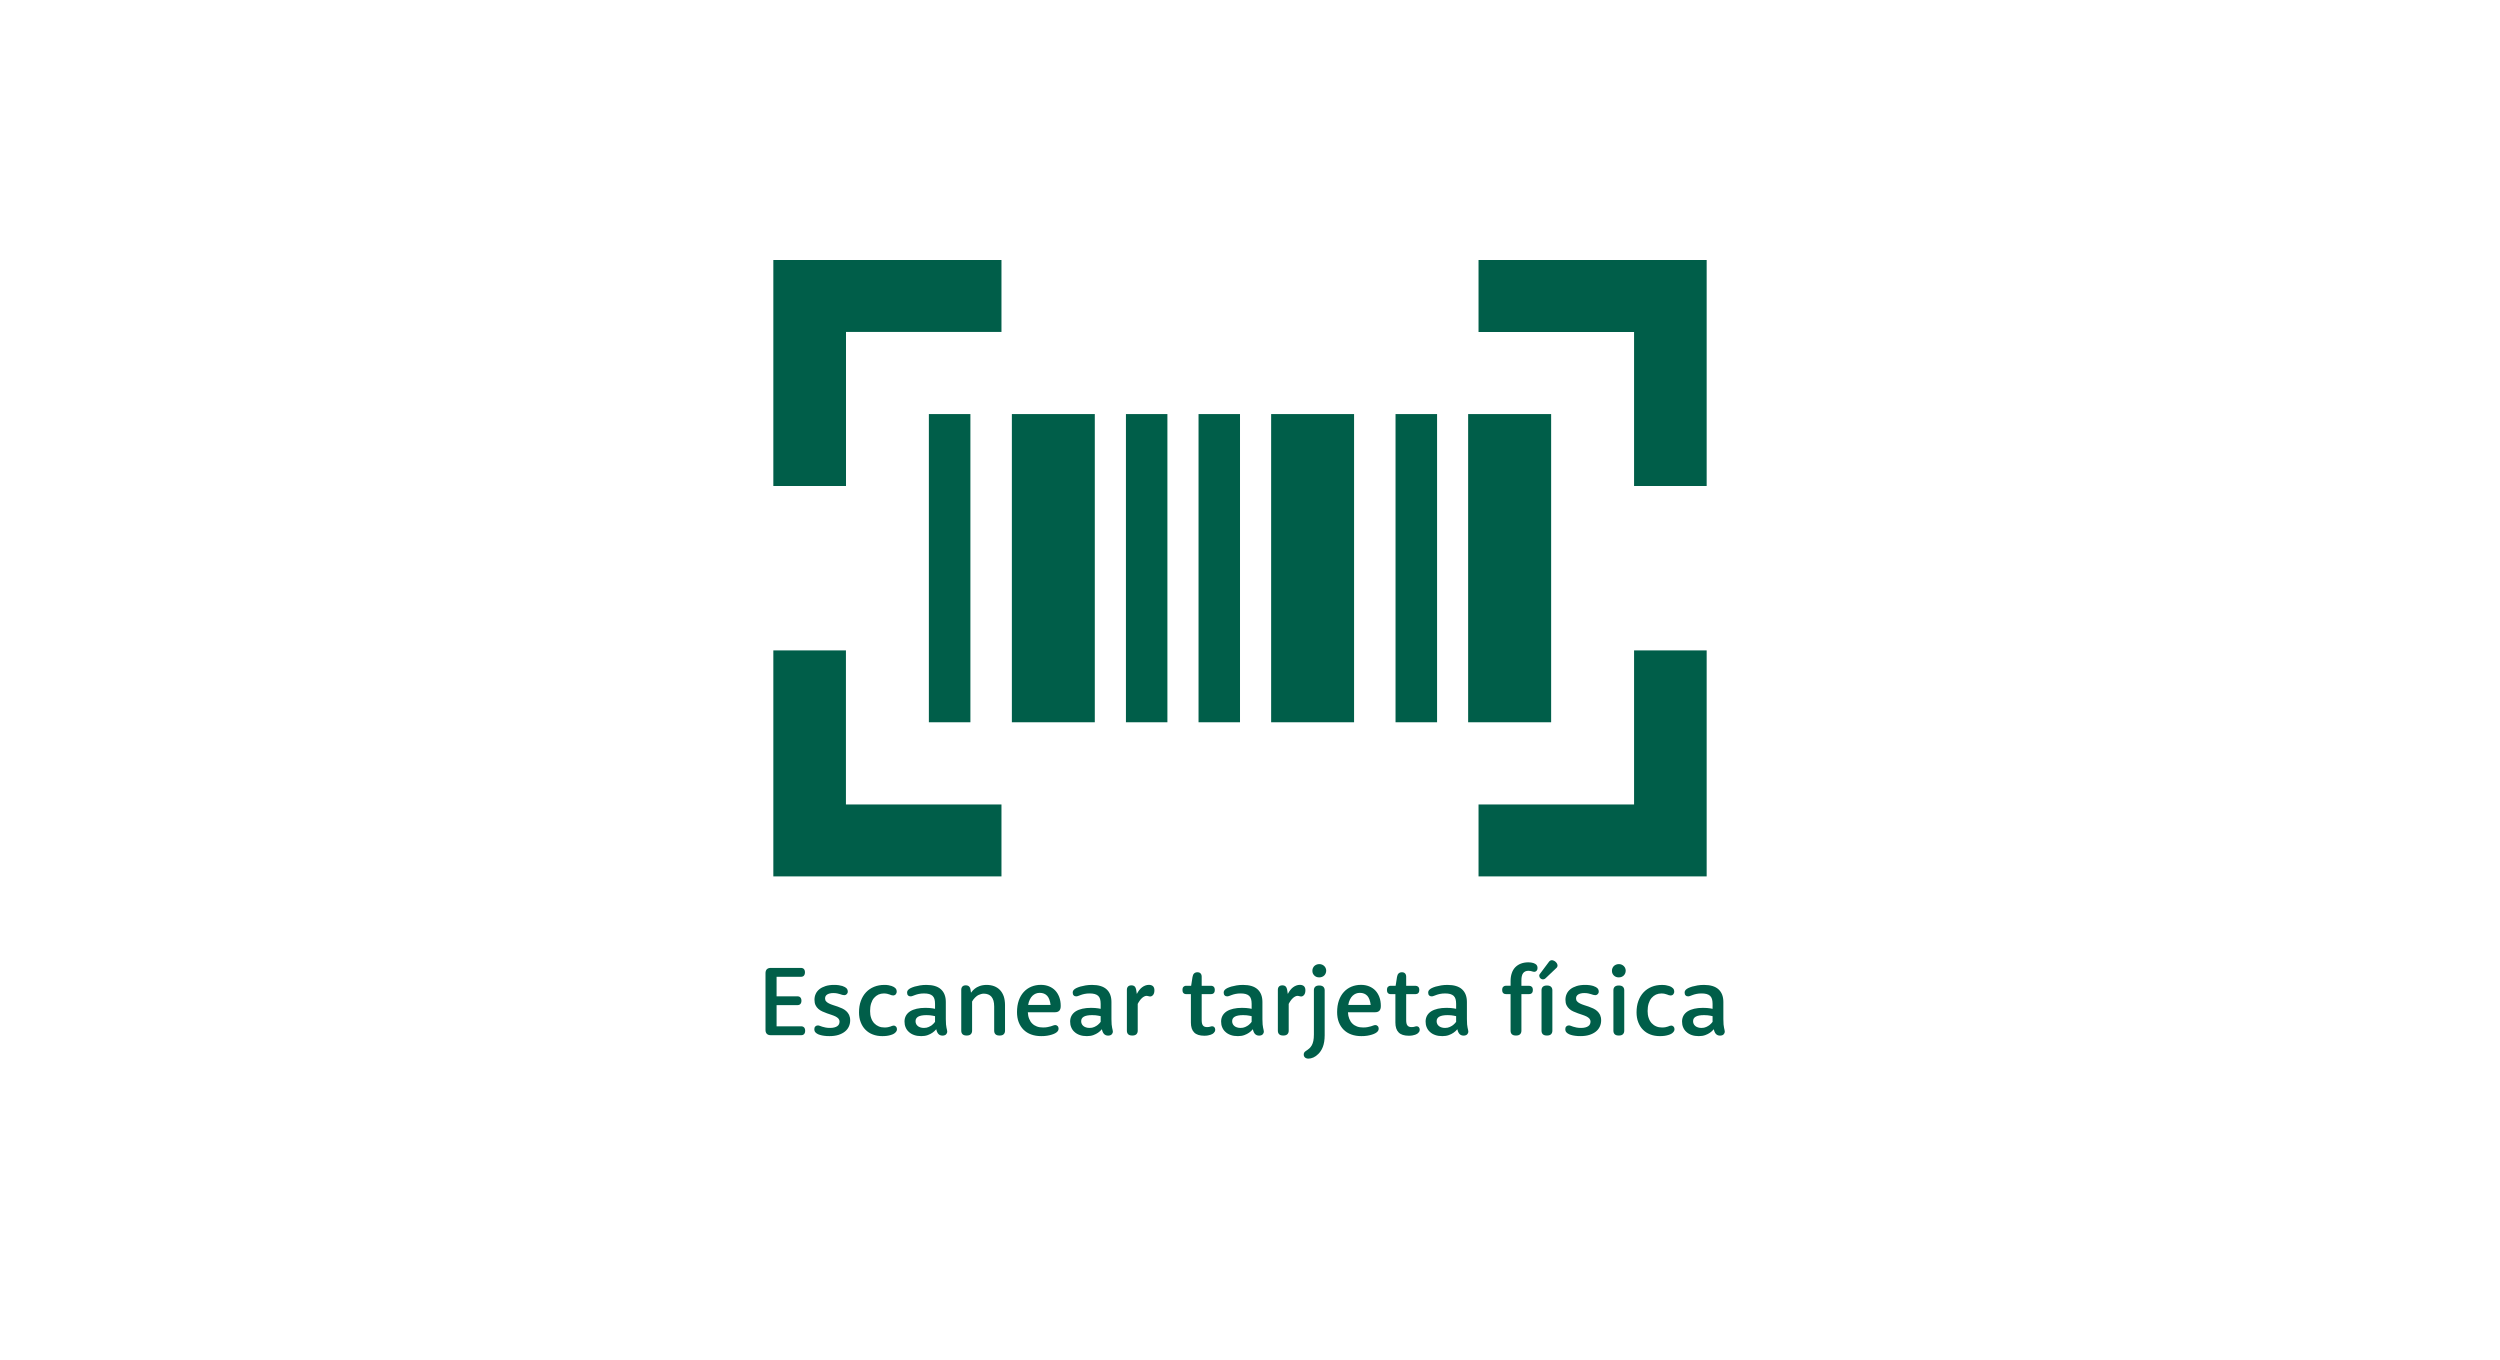 <?xml version="1.0" encoding="UTF-8" standalone="no"?>
<svg
   xmlns:dc="http://purl.org/dc/elements/1.1/"
   xmlns:cc="http://creativecommons.org/ns#"
   xmlns:rdf="http://www.w3.org/1999/02/22-rdf-syntax-ns#"
   xmlns:svg="http://www.w3.org/2000/svg"
   xmlns="http://www.w3.org/2000/svg"
   xmlns:xlink="http://www.w3.org/1999/xlink"
   id="svg962"
   version="1.1"
   viewBox="0 0 375 204"
   height="204"
   width="375">
  <defs
     id="defs942">
    <path
       d="M0 399V195h375v204z"
       id="8tera" />
    <path
       d="M256 234v33.9h-10.89V244.8h-23.33V234zm-105.78 0v10.79H126.9v23.11H116V234zm82.45 23.11v46.23h-12.45v-46.23zm-17.11 0v46.23h-6.23v-46.23zm-12.45 0v46.23h-12.44v-46.23zm-17.11 0v46.23h-6.22v-46.23zm-10.89 0v46.23h-6.22v-46.23zm-10.89 0v46.23h-12.44v-46.23zm-18.66 0v46.23h-6.23v-46.23zM256 292.56v33.9h-34.22v-10.79h23.33v-23.11zm-129.11 0v23.11h23.33v10.79H116v-33.9z"
       id="8terb" />
  </defs>
  <g
     id="g960">
    <g
       id="g946"
       transform="translate(0 -195)">
      <use
         id="use944"
         xlink:href="#8tera"
         fill="#eff5f4" fill-opacity="0"/>
    </g>
    <g
       id="g954"
       transform="translate(0 -195)">
      <g
         id="g952"
         style="font-kerning:normal"
         font-size="15"
         font-family="'Avenir','Avenir-Medium'"
         fill="#005e49">
        <g
           id="text950"
           style="font-style:normal;font-variant:normal;font-weight:normal;font-stretch:normal;font-family:RooneySans-Medium;-inkscape-font-specification:RooneySans-Medium;dominant-baseline:text-before-edge"
           transform="translate(113.5 339)"
           aria-label="Escanear tarjeta física">
          <path
             id="path968"
             style="font-style:normal;font-variant:normal;font-weight:normal;font-stretch:normal;font-family:RooneySans-Medium;-inkscape-font-specification:RooneySans-Medium"
             d="m 2.988,9.946 v -3.179 h 3.142 c 0.176,0 0.322,-0.051 0.425,-0.168 0.103,-0.11 0.161,-0.271 0.161,-0.491 0,-0.212 -0.059,-0.374 -0.161,-0.491 C 6.453,5.508 6.306,5.449 6.13,5.449 H 2.988 V 2.52 h 3.655 c 0.183,0 0.33,-0.051 0.439,-0.168 C 7.185,2.234 7.244,2.065 7.244,1.846 7.244,1.633 7.185,1.472 7.083,1.355 6.973,1.245 6.826,1.187 6.643,1.187 H 2.102 c -0.249,0 -0.447,0.073 -0.579,0.205 C 1.392,1.531 1.326,1.721 1.326,1.963 V 10.503 c 0,0.249 0.066,0.439 0.198,0.571 0.132,0.139 0.33,0.205 0.579,0.205 h 4.578 c 0.176,0 0.322,-0.051 0.432,-0.168 0.103,-0.11 0.161,-0.278 0.161,-0.498 0,-0.22 -0.059,-0.381 -0.161,-0.498 C 7.002,10.005 6.855,9.946 6.68,9.946 Z" />
          <path
             id="path970"
             style="font-style:normal;font-variant:normal;font-weight:normal;font-stretch:normal;font-family:RooneySans-Medium;-inkscape-font-specification:RooneySans-Medium"
             d="m 8.672,5.962 c 0,0.315 0.051,0.586 0.154,0.806 0.103,0.22 0.249,0.41 0.425,0.564 0.176,0.161 0.381,0.286 0.608,0.388 0.22,0.103 0.454,0.198 0.688,0.278 0.234,0.088 0.461,0.161 0.688,0.234 0.22,0.073 0.425,0.154 0.601,0.242 0.176,0.088 0.322,0.198 0.432,0.322 0.103,0.125 0.161,0.278 0.161,0.461 0,0.132 -0.029,0.256 -0.081,0.374 -0.059,0.117 -0.139,0.212 -0.256,0.293 -0.117,0.081 -0.264,0.146 -0.439,0.19 -0.176,0.051 -0.388,0.073 -0.63,0.073 -0.278,0 -0.505,-0.015 -0.696,-0.059 C 10.137,10.093 9.968,10.049 9.829,10.005 9.683,9.961 9.565,9.917 9.463,9.873 9.36,9.836 9.272,9.814 9.192,9.814 c -0.161,0 -0.293,0.051 -0.396,0.154 -0.103,0.103 -0.146,0.242 -0.146,0.403 0,0.117 0.015,0.22 0.051,0.3 0.029,0.081 0.081,0.154 0.154,0.22 0.059,0.059 0.139,0.125 0.249,0.183 0.103,0.066 0.242,0.125 0.41,0.168 0.161,0.051 0.359,0.095 0.593,0.125 0.234,0.037 0.505,0.051 0.813,0.051 0.513,0 0.959,-0.059 1.348,-0.183 0.388,-0.125 0.71,-0.293 0.974,-0.505 0.264,-0.212 0.454,-0.461 0.586,-0.747 0.132,-0.286 0.198,-0.593 0.198,-0.923 0,-0.322 -0.059,-0.593 -0.161,-0.82 C 13.755,8.013 13.608,7.822 13.433,7.661 13.257,7.5 13.052,7.368 12.832,7.266 12.605,7.163 12.378,7.068 12.144,6.987 L 11.448,6.76 C 11.221,6.687 11.023,6.606 10.847,6.519 10.671,6.431 10.525,6.328 10.422,6.211 10.312,6.094 10.261,5.947 10.261,5.771 c 0,-0.117 0.022,-0.22 0.066,-0.322 0.044,-0.095 0.125,-0.183 0.227,-0.256 0.103,-0.073 0.227,-0.125 0.388,-0.168 0.154,-0.044 0.344,-0.066 0.564,-0.066 0.212,0 0.403,0.022 0.564,0.051 0.161,0.029 0.308,0.066 0.432,0.11 l 0.337,0.11 c 0.103,0.029 0.198,0.044 0.286,0.044 0.073,0 0.146,-0.007 0.212,-0.037 0.066,-0.029 0.125,-0.066 0.168,-0.11 0.044,-0.044 0.088,-0.103 0.117,-0.168 0.029,-0.066 0.044,-0.139 0.044,-0.22 0,-0.103 -0.022,-0.198 -0.051,-0.278 C 13.586,4.38 13.528,4.299 13.455,4.219 13.403,4.167 13.33,4.116 13.228,4.058 13.125,3.999 12.993,3.948 12.847,3.896 12.693,3.853 12.517,3.809 12.312,3.779 12.107,3.75 11.873,3.735 11.609,3.735 c -0.483,0 -0.908,0.059 -1.274,0.176 C 9.968,4.028 9.661,4.182 9.412,4.38 9.163,4.585 8.972,4.819 8.855,5.09 8.73,5.361 8.672,5.654 8.672,5.962 Z" />
          <path
             id="path972"
             style="font-style:normal;font-variant:normal;font-weight:normal;font-stretch:normal;font-family:RooneySans-Medium;-inkscape-font-specification:RooneySans-Medium"
             d="m 15.352,7.852 c 0,0.542 0.081,1.033 0.249,1.472 0.168,0.439 0.403,0.82 0.71,1.128 0.308,0.315 0.674,0.557 1.106,0.718 0.425,0.168 0.908,0.249 1.436,0.249 0.249,0 0.483,-0.015 0.696,-0.044 0.212,-0.029 0.403,-0.073 0.564,-0.125 0.161,-0.044 0.308,-0.103 0.425,-0.168 0.117,-0.066 0.205,-0.139 0.278,-0.212 0.073,-0.073 0.125,-0.146 0.168,-0.227 0.037,-0.081 0.059,-0.176 0.059,-0.278 0,-0.073 -0.015,-0.139 -0.037,-0.205 -0.029,-0.059 -0.059,-0.117 -0.103,-0.168 -0.044,-0.044 -0.095,-0.081 -0.154,-0.11 -0.059,-0.029 -0.132,-0.044 -0.205,-0.044 -0.073,0 -0.154,0.015 -0.227,0.044 l -0.264,0.103 c -0.103,0.037 -0.22,0.066 -0.359,0.095 -0.139,0.029 -0.308,0.044 -0.513,0.044 -0.322,0 -0.615,-0.051 -0.879,-0.168 C 18.04,9.844 17.812,9.683 17.622,9.478 17.432,9.272 17.278,9.016 17.175,8.708 17.065,8.401 17.014,8.057 17.014,7.661 c 0,-0.432 0.051,-0.813 0.154,-1.143 0.103,-0.33 0.249,-0.608 0.439,-0.828 0.19,-0.22 0.41,-0.388 0.659,-0.505 0.249,-0.11 0.52,-0.168 0.813,-0.168 0.19,0 0.359,0.022 0.498,0.051 0.132,0.029 0.249,0.066 0.352,0.103 l 0.271,0.103 c 0.081,0.029 0.168,0.044 0.256,0.044 0.081,0 0.154,-0.015 0.227,-0.044 0.066,-0.029 0.125,-0.066 0.168,-0.117 0.044,-0.051 0.081,-0.11 0.11,-0.183 0.029,-0.066 0.044,-0.139 0.044,-0.227 0,-0.117 -0.022,-0.212 -0.051,-0.3 C 20.918,4.358 20.867,4.285 20.793,4.211 20.742,4.16 20.669,4.109 20.581,4.05 20.486,3.992 20.369,3.94 20.237,3.896 20.098,3.853 19.937,3.809 19.761,3.779 19.585,3.75 19.387,3.735 19.167,3.735 c -0.571,0 -1.084,0.095 -1.553,0.286 -0.469,0.19 -0.864,0.461 -1.201,0.813 C 16.077,5.193 15.813,5.625 15.63,6.13 c -0.19,0.513 -0.278,1.084 -0.278,1.721 z" />
          <path
             id="path974"
             style="font-style:normal;font-variant:normal;font-weight:normal;font-stretch:normal;font-family:RooneySans-Medium;-inkscape-font-specification:RooneySans-Medium"
             d="m 26.755,8.423 v 0.857 c -0.125,0.168 -0.271,0.322 -0.432,0.454 -0.146,0.117 -0.322,0.22 -0.527,0.315 -0.205,0.095 -0.439,0.139 -0.703,0.139 -0.205,0 -0.388,-0.022 -0.542,-0.081 -0.161,-0.051 -0.293,-0.125 -0.396,-0.212 -0.11,-0.088 -0.19,-0.198 -0.242,-0.322 -0.059,-0.117 -0.081,-0.256 -0.081,-0.403 0,-0.293 0.132,-0.52 0.403,-0.674 0.264,-0.146 0.681,-0.227 1.245,-0.227 0.19,0 0.359,0.007 0.513,0.022 0.154,0.015 0.286,0.037 0.403,0.059 0.132,0.022 0.249,0.044 0.359,0.073 z m 0,-1.868 v 0.769 c -0.11,-0.029 -0.234,-0.051 -0.381,-0.073 -0.132,-0.015 -0.286,-0.037 -0.461,-0.051 -0.176,-0.015 -0.381,-0.022 -0.601,-0.022 -0.483,0 -0.923,0.044 -1.304,0.132 -0.388,0.088 -0.718,0.22 -0.989,0.388 -0.271,0.176 -0.476,0.388 -0.623,0.645 -0.146,0.264 -0.22,0.557 -0.22,0.894 0,0.315 0.051,0.608 0.168,0.872 0.11,0.264 0.271,0.498 0.491,0.688 0.212,0.198 0.476,0.352 0.791,0.461 0.308,0.11 0.667,0.161 1.062,0.161 0.366,0 0.696,-0.051 0.974,-0.154 0.278,-0.103 0.505,-0.22 0.696,-0.352 0.22,-0.146 0.403,-0.322 0.564,-0.513 h 0.022 c 0.029,0.146 0.066,0.271 0.117,0.388 0.051,0.117 0.117,0.22 0.19,0.3 0.073,0.088 0.168,0.146 0.271,0.19 0.103,0.044 0.22,0.066 0.352,0.066 0.103,0 0.205,-0.015 0.293,-0.044 0.088,-0.029 0.168,-0.066 0.227,-0.125 0.059,-0.059 0.103,-0.125 0.139,-0.198 0.029,-0.073 0.051,-0.154 0.051,-0.242 0,-0.081 -0.015,-0.161 -0.037,-0.249 -0.022,-0.081 -0.044,-0.19 -0.073,-0.322 -0.029,-0.132 -0.051,-0.293 -0.073,-0.498 -0.022,-0.205 -0.029,-0.469 -0.029,-0.798 V 6.299 c 0,-0.835 -0.249,-1.465 -0.732,-1.904 -0.483,-0.439 -1.216,-0.659 -2.183,-0.659 -0.337,0 -0.659,0.029 -0.952,0.073 -0.3,0.051 -0.564,0.11 -0.798,0.176 -0.234,0.073 -0.439,0.146 -0.601,0.227 -0.161,0.088 -0.278,0.161 -0.344,0.234 -0.073,0.073 -0.125,0.139 -0.154,0.212 -0.029,0.073 -0.044,0.154 -0.044,0.242 0,0.176 0.044,0.315 0.146,0.41 0.095,0.103 0.22,0.146 0.381,0.146 0.088,0 0.19,-0.022 0.3,-0.066 0.11,-0.044 0.242,-0.088 0.396,-0.146 0.154,-0.059 0.337,-0.11 0.549,-0.154 0.212,-0.044 0.469,-0.073 0.762,-0.073 0.3,0 0.557,0.029 0.769,0.088 0.212,0.059 0.381,0.154 0.513,0.271 0.132,0.125 0.227,0.286 0.286,0.476 0.059,0.198 0.088,0.432 0.088,0.703 z" />
          <path
             id="path976"
             style="font-style:normal;font-variant:normal;font-weight:normal;font-stretch:normal;font-family:RooneySans-Medium;-inkscape-font-specification:RooneySans-Medium"
             d="m 30.688,4.475 v 6.13 c 0,0.234 0.066,0.41 0.198,0.535 0.132,0.132 0.337,0.19 0.615,0.19 0.271,0 0.476,-0.059 0.608,-0.19 0.132,-0.125 0.205,-0.3 0.205,-0.535 V 6.226 c 0.117,-0.212 0.264,-0.41 0.439,-0.586 0.073,-0.073 0.154,-0.139 0.242,-0.212 0.088,-0.073 0.19,-0.132 0.308,-0.19 0.11,-0.051 0.227,-0.095 0.359,-0.132 0.125,-0.037 0.264,-0.059 0.41,-0.059 0.242,0 0.461,0.044 0.652,0.117 0.19,0.073 0.359,0.19 0.491,0.344 0.132,0.161 0.234,0.359 0.308,0.601 0.066,0.242 0.103,0.527 0.103,0.864 v 3.633 c 0,0.234 0.066,0.41 0.198,0.535 0.132,0.132 0.337,0.19 0.615,0.19 0.271,0 0.476,-0.059 0.608,-0.19 0.132,-0.125 0.205,-0.3 0.205,-0.535 V 6.76 c 0,-0.491 -0.066,-0.923 -0.19,-1.304 C 36.929,5.083 36.746,4.768 36.504,4.512 36.262,4.255 35.969,4.065 35.632,3.933 35.288,3.801 34.9,3.735 34.475,3.735 c -0.205,0 -0.388,0.022 -0.564,0.051 -0.176,0.029 -0.33,0.073 -0.476,0.125 -0.146,0.059 -0.286,0.117 -0.403,0.183 -0.117,0.073 -0.227,0.139 -0.315,0.212 -0.22,0.176 -0.403,0.366 -0.542,0.579 h -0.029 l -0.066,-0.447 c -0.015,-0.103 -0.044,-0.19 -0.073,-0.271 -0.037,-0.073 -0.088,-0.139 -0.146,-0.198 -0.059,-0.059 -0.132,-0.095 -0.212,-0.125 -0.088,-0.029 -0.183,-0.044 -0.286,-0.044 -0.22,0 -0.381,0.059 -0.498,0.176 -0.117,0.117 -0.176,0.286 -0.176,0.498 z" />
          <path
             id="path978"
             style="font-style:normal;font-variant:normal;font-weight:normal;font-stretch:normal;font-family:RooneySans-Medium;-inkscape-font-specification:RooneySans-Medium"
             d="m 40.679,7.837 h 4.065 c 0.278,0 0.498,-0.073 0.645,-0.227 0.146,-0.154 0.22,-0.388 0.22,-0.71 0,-0.498 -0.073,-0.938 -0.22,-1.333 C 45.242,5.178 45.044,4.849 44.78,4.57 44.517,4.299 44.209,4.094 43.843,3.948 43.477,3.801 43.066,3.728 42.627,3.728 c -0.52,0 -0.996,0.095 -1.436,0.278 -0.439,0.183 -0.813,0.447 -1.128,0.791 -0.322,0.352 -0.571,0.776 -0.747,1.282 -0.176,0.513 -0.264,1.091 -0.264,1.736 0,0.557 0.081,1.062 0.249,1.501 0.168,0.439 0.41,0.82 0.725,1.135 0.315,0.315 0.696,0.557 1.143,0.718 0.447,0.168 0.952,0.249 1.509,0.249 0.322,0 0.615,-0.015 0.879,-0.059 0.264,-0.044 0.498,-0.095 0.703,-0.161 0.198,-0.059 0.366,-0.132 0.505,-0.205 0.132,-0.073 0.234,-0.146 0.308,-0.22 0.073,-0.073 0.125,-0.154 0.161,-0.227 0.029,-0.073 0.051,-0.161 0.051,-0.264 0,-0.073 -0.015,-0.139 -0.037,-0.198 -0.022,-0.059 -0.051,-0.117 -0.095,-0.161 -0.044,-0.044 -0.103,-0.088 -0.161,-0.117 -0.059,-0.029 -0.132,-0.044 -0.205,-0.044 -0.095,0 -0.19,0.022 -0.293,0.059 -0.103,0.044 -0.22,0.081 -0.359,0.125 -0.139,0.044 -0.3,0.081 -0.491,0.117 -0.19,0.044 -0.425,0.059 -0.688,0.059 -0.337,0 -0.637,-0.044 -0.916,-0.146 C 41.763,9.873 41.528,9.727 41.338,9.536 41.14,9.346 40.986,9.104 40.876,8.826 40.759,8.547 40.693,8.232 40.679,7.874 Z m 3.406,-1.099 h -3.362 c 0.051,-0.308 0.132,-0.579 0.249,-0.806 0.11,-0.227 0.242,-0.417 0.396,-0.564 0.154,-0.146 0.322,-0.256 0.505,-0.33 0.183,-0.073 0.381,-0.11 0.586,-0.11 0.476,0 0.85,0.154 1.121,0.447 0.264,0.293 0.432,0.747 0.505,1.362 z" />
          <path
             id="path980"
             style="font-style:normal;font-variant:normal;font-weight:normal;font-stretch:normal;font-family:RooneySans-Medium;-inkscape-font-specification:RooneySans-Medium"
             d="m 51.599,8.423 v 0.857 c -0.125,0.168 -0.271,0.322 -0.432,0.454 -0.146,0.117 -0.322,0.22 -0.527,0.315 -0.205,0.095 -0.439,0.139 -0.703,0.139 -0.205,0 -0.388,-0.022 -0.542,-0.081 -0.161,-0.051 -0.293,-0.125 -0.396,-0.212 -0.11,-0.088 -0.19,-0.198 -0.242,-0.322 -0.059,-0.117 -0.081,-0.256 -0.081,-0.403 0,-0.293 0.132,-0.52 0.403,-0.674 0.264,-0.146 0.681,-0.227 1.245,-0.227 0.19,0 0.359,0.007 0.513,0.022 0.154,0.015 0.286,0.037 0.403,0.059 0.132,0.022 0.249,0.044 0.359,0.073 z m 0,-1.868 v 0.769 c -0.11,-0.029 -0.234,-0.051 -0.381,-0.073 -0.132,-0.015 -0.286,-0.037 -0.461,-0.051 -0.176,-0.015 -0.381,-0.022 -0.601,-0.022 -0.483,0 -0.923,0.044 -1.304,0.132 -0.388,0.088 -0.718,0.22 -0.989,0.388 -0.271,0.176 -0.476,0.388 -0.623,0.645 -0.146,0.264 -0.22,0.557 -0.22,0.894 0,0.315 0.051,0.608 0.168,0.872 0.11,0.264 0.271,0.498 0.491,0.688 0.212,0.198 0.476,0.352 0.791,0.461 0.308,0.11 0.667,0.161 1.062,0.161 0.366,0 0.696,-0.051 0.974,-0.154 0.278,-0.103 0.505,-0.22 0.696,-0.352 0.22,-0.146 0.403,-0.322 0.564,-0.513 h 0.022 c 0.029,0.146 0.066,0.271 0.117,0.388 0.051,0.117 0.117,0.22 0.19,0.3 0.073,0.088 0.168,0.146 0.271,0.19 0.103,0.044 0.22,0.066 0.352,0.066 0.103,0 0.205,-0.015 0.293,-0.044 0.088,-0.029 0.168,-0.066 0.227,-0.125 0.059,-0.059 0.103,-0.125 0.139,-0.198 0.029,-0.073 0.051,-0.154 0.051,-0.242 0,-0.081 -0.015,-0.161 -0.037,-0.249 -0.022,-0.081 -0.044,-0.19 -0.073,-0.322 -0.029,-0.132 -0.051,-0.293 -0.073,-0.498 -0.022,-0.205 -0.029,-0.469 -0.029,-0.798 V 6.299 c 0,-0.835 -0.249,-1.465 -0.732,-1.904 -0.483,-0.439 -1.216,-0.659 -2.183,-0.659 -0.337,0 -0.659,0.029 -0.952,0.073 -0.3,0.051 -0.564,0.11 -0.798,0.176 -0.234,0.073 -0.439,0.146 -0.601,0.227 -0.161,0.088 -0.278,0.161 -0.344,0.234 -0.073,0.073 -0.125,0.139 -0.154,0.212 -0.029,0.073 -0.044,0.154 -0.044,0.242 0,0.176 0.044,0.315 0.146,0.41 0.095,0.103 0.22,0.146 0.381,0.146 0.088,0 0.19,-0.022 0.3,-0.066 0.11,-0.044 0.242,-0.088 0.396,-0.146 0.154,-0.059 0.337,-0.11 0.549,-0.154 0.212,-0.044 0.469,-0.073 0.762,-0.073 0.3,0 0.557,0.029 0.769,0.088 0.212,0.059 0.381,0.154 0.513,0.271 0.132,0.125 0.227,0.286 0.286,0.476 0.059,0.198 0.088,0.432 0.088,0.703 z" />
          <path
             id="path982"
             style="font-style:normal;font-variant:normal;font-weight:normal;font-stretch:normal;font-family:RooneySans-Medium;-inkscape-font-specification:RooneySans-Medium"
             d="m 55.532,4.475 v 6.13 c 0,0.234 0.066,0.41 0.198,0.535 0.132,0.132 0.337,0.19 0.615,0.19 0.271,0 0.476,-0.059 0.608,-0.19 0.132,-0.125 0.205,-0.3 0.205,-0.535 V 6.584 c 0.088,-0.176 0.19,-0.337 0.293,-0.483 0.103,-0.146 0.212,-0.278 0.33,-0.381 0.11,-0.103 0.227,-0.19 0.352,-0.249 0.117,-0.059 0.242,-0.095 0.366,-0.095 0.051,0 0.103,0.007 0.146,0.022 0.044,0.015 0.081,0.022 0.125,0.029 l 0.117,0.029 c 0.044,0.015 0.088,0.015 0.146,0.015 0.161,0 0.308,-0.081 0.439,-0.242 0.125,-0.161 0.19,-0.388 0.19,-0.696 0,-0.264 -0.073,-0.461 -0.212,-0.601 -0.146,-0.132 -0.352,-0.205 -0.615,-0.205 -0.19,0 -0.374,0.037 -0.549,0.103 -0.176,0.066 -0.337,0.161 -0.491,0.278 -0.154,0.117 -0.293,0.264 -0.417,0.425 -0.132,0.168 -0.242,0.344 -0.337,0.535 h -0.022 L 56.924,4.453 c -0.015,-0.103 -0.044,-0.19 -0.081,-0.278 -0.037,-0.081 -0.081,-0.146 -0.139,-0.205 -0.059,-0.059 -0.132,-0.095 -0.212,-0.125 -0.088,-0.029 -0.183,-0.044 -0.286,-0.044 -0.22,0 -0.381,0.059 -0.498,0.176 -0.117,0.117 -0.176,0.286 -0.176,0.498 z" />
          <path
             id="path984"
             style="font-style:normal;font-variant:normal;font-weight:normal;font-stretch:normal;font-family:RooneySans-Medium;-inkscape-font-specification:RooneySans-Medium"
             d="m 64.424,5.12 h 0.71 V 9.375 c 0,0.667 0.161,1.165 0.491,1.494 0.322,0.33 0.835,0.491 1.523,0.491 0.205,0 0.381,-0.015 0.542,-0.044 0.154,-0.029 0.293,-0.059 0.41,-0.103 0.117,-0.044 0.212,-0.088 0.286,-0.132 0.073,-0.044 0.132,-0.095 0.176,-0.139 0.066,-0.066 0.117,-0.139 0.161,-0.212 0.037,-0.073 0.059,-0.176 0.059,-0.293 0,-0.073 -0.015,-0.139 -0.037,-0.198 -0.029,-0.059 -0.059,-0.117 -0.095,-0.161 -0.044,-0.044 -0.088,-0.073 -0.146,-0.103 -0.059,-0.022 -0.117,-0.037 -0.19,-0.037 -0.051,0 -0.103,0.007 -0.146,0.022 -0.044,0.015 -0.095,0.029 -0.154,0.044 -0.059,0.015 -0.125,0.029 -0.198,0.044 -0.073,0.015 -0.161,0.015 -0.264,0.015 -0.271,0 -0.469,-0.073 -0.601,-0.234 C 66.819,9.675 66.753,9.412 66.753,9.031 V 5.12 h 1.406 c 0.168,0 0.308,-0.051 0.41,-0.161 0.103,-0.103 0.154,-0.264 0.154,-0.469 0,-0.198 -0.051,-0.352 -0.154,-0.461 C 68.467,3.926 68.328,3.867 68.159,3.867 H 66.753 V 2.505 c 0,-0.212 -0.059,-0.374 -0.168,-0.491 -0.11,-0.117 -0.264,-0.176 -0.469,-0.176 -0.205,0 -0.374,0.059 -0.498,0.176 -0.125,0.117 -0.205,0.3 -0.242,0.535 l -0.205,1.318 h -0.747 c -0.176,0 -0.308,0.059 -0.41,0.161 -0.103,0.11 -0.146,0.264 -0.146,0.461 0,0.205 0.044,0.366 0.146,0.469 0.103,0.11 0.234,0.161 0.41,0.161 z" />
          <path
             id="path986"
             style="font-style:normal;font-variant:normal;font-weight:normal;font-stretch:normal;font-family:RooneySans-Medium;-inkscape-font-specification:RooneySans-Medium"
             d="m 74.246,8.423 v 0.857 c -0.125,0.168 -0.271,0.322 -0.432,0.454 -0.146,0.117 -0.322,0.22 -0.527,0.315 -0.205,0.095 -0.439,0.139 -0.703,0.139 -0.205,0 -0.388,-0.022 -0.542,-0.081 -0.161,-0.051 -0.293,-0.125 -0.396,-0.212 -0.11,-0.088 -0.19,-0.198 -0.242,-0.322 -0.059,-0.117 -0.081,-0.256 -0.081,-0.403 0,-0.293 0.132,-0.52 0.403,-0.674 0.264,-0.146 0.681,-0.227 1.245,-0.227 0.19,0 0.359,0.007 0.513,0.022 0.154,0.015 0.286,0.037 0.403,0.059 0.132,0.022 0.249,0.044 0.359,0.073 z m 0,-1.868 v 0.769 c -0.11,-0.029 -0.234,-0.051 -0.381,-0.073 -0.132,-0.015 -0.286,-0.037 -0.461,-0.051 -0.176,-0.015 -0.381,-0.022 -0.601,-0.022 -0.483,0 -0.923,0.044 -1.304,0.132 -0.388,0.088 -0.718,0.22 -0.989,0.388 -0.271,0.176 -0.476,0.388 -0.623,0.645 -0.146,0.264 -0.22,0.557 -0.22,0.894 0,0.315 0.051,0.608 0.168,0.872 0.11,0.264 0.271,0.498 0.491,0.688 0.212,0.198 0.476,0.352 0.791,0.461 0.308,0.11 0.667,0.161 1.062,0.161 0.366,0 0.696,-0.051 0.974,-0.154 0.278,-0.103 0.505,-0.22 0.696,-0.352 0.22,-0.146 0.403,-0.322 0.564,-0.513 h 0.022 c 0.029,0.146 0.066,0.271 0.117,0.388 0.051,0.117 0.117,0.22 0.19,0.3 0.073,0.088 0.168,0.146 0.271,0.19 0.103,0.044 0.22,0.066 0.352,0.066 0.103,0 0.205,-0.015 0.293,-0.044 0.088,-0.029 0.168,-0.066 0.227,-0.125 0.059,-0.059 0.103,-0.125 0.139,-0.198 0.029,-0.073 0.051,-0.154 0.051,-0.242 0,-0.081 -0.015,-0.161 -0.037,-0.249 -0.022,-0.081 -0.044,-0.19 -0.073,-0.322 -0.029,-0.132 -0.051,-0.293 -0.073,-0.498 -0.022,-0.205 -0.029,-0.469 -0.029,-0.798 V 6.299 c 0,-0.835 -0.249,-1.465 -0.732,-1.904 -0.483,-0.439 -1.216,-0.659 -2.183,-0.659 -0.337,0 -0.659,0.029 -0.952,0.073 -0.3,0.051 -0.564,0.11 -0.798,0.176 -0.234,0.073 -0.439,0.146 -0.601,0.227 -0.161,0.088 -0.278,0.161 -0.344,0.234 -0.073,0.073 -0.125,0.139 -0.154,0.212 -0.029,0.073 -0.044,0.154 -0.044,0.242 0,0.176 0.044,0.315 0.146,0.41 0.095,0.103 0.22,0.146 0.381,0.146 0.088,0 0.19,-0.022 0.3,-0.066 0.11,-0.044 0.242,-0.088 0.396,-0.146 0.154,-0.059 0.337,-0.11 0.549,-0.154 0.212,-0.044 0.469,-0.073 0.762,-0.073 0.3,0 0.557,0.029 0.769,0.088 0.212,0.059 0.381,0.154 0.513,0.271 0.132,0.125 0.227,0.286 0.286,0.476 0.059,0.198 0.088,0.432 0.088,0.703 z" />
          <path
             id="path988"
             style="font-style:normal;font-variant:normal;font-weight:normal;font-stretch:normal;font-family:RooneySans-Medium;-inkscape-font-specification:RooneySans-Medium"
             d="m 78.179,4.475 v 6.13 c 0,0.234 0.066,0.41 0.198,0.535 0.132,0.132 0.337,0.19 0.615,0.19 0.271,0 0.476,-0.059 0.608,-0.19 0.132,-0.125 0.205,-0.3 0.205,-0.535 V 6.584 c 0.088,-0.176 0.19,-0.337 0.293,-0.483 0.103,-0.146 0.212,-0.278 0.33,-0.381 0.11,-0.103 0.227,-0.19 0.352,-0.249 0.117,-0.059 0.242,-0.095 0.366,-0.095 0.051,0 0.103,0.007 0.146,0.022 0.044,0.015 0.081,0.022 0.125,0.029 l 0.117,0.029 c 0.044,0.015 0.088,0.015 0.146,0.015 0.161,0 0.308,-0.081 0.439,-0.242 0.125,-0.161 0.19,-0.388 0.19,-0.696 0,-0.264 -0.073,-0.461 -0.212,-0.601 -0.146,-0.132 -0.352,-0.205 -0.615,-0.205 -0.19,0 -0.374,0.037 -0.549,0.103 -0.176,0.066 -0.337,0.161 -0.491,0.278 -0.154,0.117 -0.293,0.264 -0.417,0.425 -0.132,0.168 -0.242,0.344 -0.337,0.535 h -0.022 L 79.57,4.453 c -0.015,-0.103 -0.044,-0.19 -0.081,-0.278 -0.037,-0.081 -0.081,-0.146 -0.139,-0.205 -0.059,-0.059 -0.132,-0.095 -0.212,-0.125 -0.088,-0.029 -0.183,-0.044 -0.286,-0.044 -0.22,0 -0.381,0.059 -0.498,0.176 -0.117,0.117 -0.176,0.286 -0.176,0.498 z" />
          <path
             id="path990"
             style="font-style:normal;font-variant:normal;font-weight:normal;font-stretch:normal;font-family:RooneySans-Medium;-inkscape-font-specification:RooneySans-Medium"
             d="m 83.584,4.541 v 6.628 c 0,0.381 -0.029,0.703 -0.081,0.959 -0.059,0.264 -0.132,0.483 -0.234,0.667 -0.103,0.183 -0.234,0.344 -0.381,0.476 -0.154,0.132 -0.33,0.264 -0.535,0.396 -0.103,0.066 -0.176,0.139 -0.22,0.22 -0.051,0.088 -0.073,0.183 -0.073,0.3 0,0.095 0.015,0.176 0.051,0.249 0.029,0.073 0.081,0.139 0.139,0.19 0.059,0.059 0.139,0.095 0.227,0.125 0.088,0.029 0.183,0.044 0.293,0.044 0.234,0 0.483,-0.059 0.747,-0.176 0.256,-0.117 0.498,-0.293 0.732,-0.527 0.132,-0.125 0.249,-0.271 0.366,-0.447 0.117,-0.176 0.22,-0.374 0.308,-0.601 0.088,-0.227 0.154,-0.483 0.205,-0.776 0.044,-0.293 0.073,-0.615 0.073,-0.974 V 4.541 c 0,-0.227 -0.073,-0.403 -0.205,-0.527 -0.132,-0.125 -0.337,-0.19 -0.608,-0.19 -0.278,0 -0.476,0.066 -0.608,0.19 -0.132,0.125 -0.198,0.3 -0.198,0.527 z m -0.227,-2.915 c 0,0.146 0.022,0.271 0.073,0.388 0.051,0.117 0.125,0.22 0.212,0.308 0.088,0.088 0.198,0.161 0.322,0.212 0.125,0.051 0.264,0.073 0.41,0.073 0.154,0 0.293,-0.022 0.425,-0.073 0.132,-0.051 0.242,-0.125 0.337,-0.212 0.088,-0.088 0.161,-0.198 0.212,-0.322 0.051,-0.117 0.081,-0.256 0.081,-0.403 0,-0.132 -0.029,-0.264 -0.081,-0.381 -0.051,-0.117 -0.125,-0.22 -0.212,-0.308 -0.088,-0.088 -0.198,-0.154 -0.322,-0.212 -0.132,-0.051 -0.264,-0.081 -0.41,-0.081 -0.161,0 -0.3,0.029 -0.432,0.081 -0.132,0.059 -0.242,0.125 -0.33,0.212 -0.088,0.088 -0.161,0.198 -0.212,0.322 -0.051,0.125 -0.073,0.256 -0.073,0.396 z" />
          <path
             id="path992"
             style="font-style:normal;font-variant:normal;font-weight:normal;font-stretch:normal;font-family:RooneySans-Medium;-inkscape-font-specification:RooneySans-Medium"
             d="m 88.696,7.837 h 4.065 c 0.278,0 0.498,-0.073 0.645,-0.227 0.146,-0.154 0.22,-0.388 0.22,-0.71 0,-0.498 -0.073,-0.938 -0.22,-1.333 C 93.259,5.178 93.062,4.849 92.798,4.57 92.534,4.299 92.227,4.094 91.86,3.948 91.494,3.801 91.084,3.728 90.645,3.728 c -0.52,0 -0.996,0.095 -1.436,0.278 -0.439,0.183 -0.813,0.447 -1.128,0.791 -0.322,0.352 -0.571,0.776 -0.747,1.282 -0.176,0.513 -0.264,1.091 -0.264,1.736 0,0.557 0.081,1.062 0.249,1.501 0.168,0.439 0.41,0.82 0.725,1.135 0.315,0.315 0.696,0.557 1.143,0.718 0.447,0.168 0.952,0.249 1.509,0.249 0.322,0 0.615,-0.015 0.879,-0.059 0.264,-0.044 0.498,-0.095 0.703,-0.161 0.198,-0.059 0.366,-0.132 0.505,-0.205 0.132,-0.073 0.234,-0.146 0.308,-0.22 0.073,-0.073 0.125,-0.154 0.161,-0.227 0.029,-0.073 0.051,-0.161 0.051,-0.264 0,-0.073 -0.015,-0.139 -0.037,-0.198 -0.022,-0.059 -0.051,-0.117 -0.095,-0.161 -0.044,-0.044 -0.103,-0.088 -0.161,-0.117 -0.059,-0.029 -0.132,-0.044 -0.205,-0.044 -0.095,0 -0.19,0.022 -0.293,0.059 -0.103,0.044 -0.22,0.081 -0.359,0.125 -0.139,0.044 -0.3,0.081 -0.491,0.117 -0.19,0.044 -0.425,0.059 -0.688,0.059 -0.337,0 -0.637,-0.044 -0.916,-0.146 C 89.78,9.873 89.546,9.727 89.355,9.536 89.158,9.346 89.004,9.104 88.894,8.826 88.777,8.547 88.711,8.232 88.696,7.874 Z m 3.406,-1.099 h -3.362 c 0.051,-0.308 0.132,-0.579 0.249,-0.806 0.11,-0.227 0.242,-0.417 0.396,-0.564 0.154,-0.146 0.322,-0.256 0.505,-0.33 0.183,-0.073 0.381,-0.11 0.586,-0.11 0.476,0 0.85,0.154 1.121,0.447 0.264,0.293 0.432,0.747 0.505,1.362 z" />
          <path
             id="path994"
             style="font-style:normal;font-variant:normal;font-weight:normal;font-stretch:normal;font-family:RooneySans-Medium;-inkscape-font-specification:RooneySans-Medium"
             d="m 95.098,5.12 h 0.71 V 9.375 c 0,0.667 0.161,1.165 0.491,1.494 0.322,0.33 0.835,0.491 1.523,0.491 0.205,0 0.381,-0.015 0.542,-0.044 0.154,-0.029 0.293,-0.059 0.41,-0.103 0.117,-0.044 0.212,-0.088 0.286,-0.132 0.073,-0.044 0.132,-0.095 0.176,-0.139 0.066,-0.066 0.117,-0.139 0.161,-0.212 0.037,-0.073 0.059,-0.176 0.059,-0.293 0,-0.073 -0.015,-0.139 -0.037,-0.198 -0.029,-0.059 -0.059,-0.117 -0.095,-0.161 -0.044,-0.044 -0.088,-0.073 -0.146,-0.103 -0.059,-0.022 -0.117,-0.037 -0.19,-0.037 -0.051,0 -0.103,0.007 -0.146,0.022 -0.044,0.015 -0.095,0.029 -0.154,0.044 -0.059,0.015 -0.125,0.029 -0.198,0.044 -0.073,0.015 -0.161,0.015 -0.264,0.015 -0.271,0 -0.469,-0.073 -0.601,-0.234 C 97.493,9.675 97.427,9.412 97.427,9.031 V 5.12 h 1.406 c 0.168,0 0.308,-0.051 0.41,-0.161 0.103,-0.103 0.154,-0.264 0.154,-0.469 0,-0.198 -0.051,-0.352 -0.154,-0.461 -0.103,-0.103 -0.242,-0.161 -0.41,-0.161 h -1.406 V 2.505 c 0,-0.212 -0.059,-0.374 -0.168,-0.491 -0.11,-0.117 -0.264,-0.176 -0.469,-0.176 -0.205,0 -0.374,0.059 -0.498,0.176 -0.125,0.117 -0.205,0.3 -0.242,0.535 l -0.205,1.318 h -0.747 c -0.176,0 -0.308,0.059 -0.41,0.161 -0.103,0.11 -0.146,0.264 -0.146,0.461 0,0.205 0.044,0.366 0.146,0.469 0.103,0.11 0.234,0.161 0.41,0.161 z" />
          <path
             id="path996"
             style="font-style:normal;font-variant:normal;font-weight:normal;font-stretch:normal;font-family:RooneySans-Medium;-inkscape-font-specification:RooneySans-Medium"
             d="m 104.919,8.423 v 0.857 c -0.125,0.168 -0.271,0.322 -0.432,0.454 -0.146,0.117 -0.322,0.22 -0.527,0.315 -0.205,0.095 -0.439,0.139 -0.703,0.139 -0.205,0 -0.388,-0.022 -0.542,-0.081 -0.161,-0.051 -0.293,-0.125 -0.396,-0.212 -0.11,-0.088 -0.19,-0.198 -0.242,-0.322 -0.059,-0.117 -0.081,-0.256 -0.081,-0.403 0,-0.293 0.132,-0.52 0.403,-0.674 0.264,-0.146 0.681,-0.227 1.245,-0.227 0.19,0 0.359,0.007 0.513,0.022 0.154,0.015 0.286,0.037 0.403,0.059 0.132,0.022 0.249,0.044 0.359,0.073 z m 0,-1.868 v 0.769 c -0.11,-0.029 -0.234,-0.051 -0.381,-0.073 -0.132,-0.015 -0.286,-0.037 -0.461,-0.051 -0.176,-0.015 -0.381,-0.022 -0.601,-0.022 -0.483,0 -0.923,0.044 -1.304,0.132 -0.388,0.088 -0.718,0.22 -0.989,0.388 -0.271,0.176 -0.476,0.388 -0.623,0.645 -0.146,0.264 -0.22,0.557 -0.22,0.894 0,0.315 0.051,0.608 0.168,0.872 0.11,0.264 0.271,0.498 0.491,0.688 0.212,0.198 0.476,0.352 0.791,0.461 0.308,0.11 0.667,0.161 1.062,0.161 0.366,0 0.696,-0.051 0.974,-0.154 0.278,-0.103 0.505,-0.22 0.696,-0.352 0.22,-0.146 0.403,-0.322 0.564,-0.513 h 0.022 c 0.029,0.146 0.066,0.271 0.117,0.388 0.051,0.117 0.117,0.22 0.19,0.3 0.073,0.088 0.168,0.146 0.271,0.19 0.103,0.044 0.22,0.066 0.352,0.066 0.103,0 0.205,-0.015 0.293,-0.044 0.088,-0.029 0.168,-0.066 0.227,-0.125 0.059,-0.059 0.103,-0.125 0.139,-0.198 0.029,-0.073 0.051,-0.154 0.051,-0.242 0,-0.081 -0.015,-0.161 -0.037,-0.249 -0.022,-0.081 -0.044,-0.19 -0.073,-0.322 -0.029,-0.132 -0.051,-0.293 -0.073,-0.498 -0.022,-0.205 -0.029,-0.469 -0.029,-0.798 V 6.299 c 0,-0.835 -0.249,-1.465 -0.732,-1.904 -0.483,-0.439 -1.216,-0.659 -2.183,-0.659 -0.337,0 -0.659,0.029 -0.952,0.073 -0.3,0.051 -0.564,0.11 -0.798,0.176 -0.234,0.073 -0.439,0.146 -0.601,0.227 -0.161,0.088 -0.278,0.161 -0.344,0.234 -0.073,0.073 -0.125,0.139 -0.154,0.212 -0.029,0.073 -0.044,0.154 -0.044,0.242 0,0.176 0.044,0.315 0.146,0.41 0.095,0.103 0.22,0.146 0.381,0.146 0.088,0 0.19,-0.022 0.3,-0.066 0.11,-0.044 0.242,-0.088 0.396,-0.146 0.154,-0.059 0.337,-0.11 0.549,-0.154 0.212,-0.044 0.469,-0.073 0.762,-0.073 0.3,0 0.557,0.029 0.769,0.088 0.212,0.059 0.381,0.154 0.513,0.271 0.132,0.125 0.227,0.286 0.286,0.476 0.059,0.198 0.088,0.432 0.088,0.703 z" />
          <path
             id="path998"
             style="font-style:normal;font-variant:normal;font-weight:normal;font-stretch:normal;font-family:RooneySans-Medium;-inkscape-font-specification:RooneySans-Medium"
             d="m 112.375,5.12 h 0.71 v 5.486 c 0,0.234 0.066,0.41 0.198,0.535 0.132,0.132 0.337,0.19 0.615,0.19 0.271,0 0.476,-0.059 0.608,-0.19 0.132,-0.125 0.205,-0.3 0.205,-0.535 V 5.12 h 1.157 c 0.168,0 0.308,-0.051 0.41,-0.161 0.103,-0.103 0.154,-0.264 0.154,-0.469 0,-0.198 -0.051,-0.352 -0.154,-0.461 -0.103,-0.103 -0.242,-0.161 -0.41,-0.161 h -1.157 V 3.054 c 0,-0.505 0.088,-0.872 0.271,-1.099 0.176,-0.22 0.439,-0.337 0.784,-0.337 0.117,0 0.212,0.015 0.293,0.029 0.081,0.015 0.154,0.037 0.22,0.051 0.059,0.022 0.117,0.037 0.176,0.051 0.059,0.015 0.117,0.022 0.176,0.022 0.066,0 0.132,-0.007 0.19,-0.037 0.059,-0.022 0.117,-0.059 0.161,-0.11 0.044,-0.044 0.081,-0.103 0.11,-0.176 0.022,-0.073 0.037,-0.154 0.037,-0.242 0,-0.117 -0.022,-0.22 -0.051,-0.3 -0.029,-0.073 -0.081,-0.146 -0.146,-0.22 -0.088,-0.088 -0.234,-0.161 -0.432,-0.234 -0.205,-0.066 -0.454,-0.103 -0.747,-0.103 -0.41,0 -0.784,0.066 -1.113,0.19 -0.33,0.125 -0.608,0.308 -0.842,0.542 -0.234,0.242 -0.41,0.535 -0.527,0.886 -0.125,0.352 -0.183,0.747 -0.183,1.187 v 0.71 h -0.71 c -0.168,0 -0.3,0.059 -0.403,0.161 -0.103,0.11 -0.154,0.264 -0.154,0.461 0,0.205 0.051,0.366 0.154,0.469 0.103,0.11 0.234,0.161 0.403,0.161 z" />
          <path
             id="path1000"
             style="font-style:normal;font-variant:normal;font-weight:normal;font-stretch:normal;font-family:RooneySans-Medium;-inkscape-font-specification:RooneySans-Medium"
             d="m 118.806,0.322 -1.245,1.663 c -0.044,0.059 -0.088,0.117 -0.125,0.176 -0.037,0.059 -0.051,0.117 -0.051,0.183 0,0.073 0.015,0.146 0.044,0.212 0.029,0.066 0.066,0.125 0.125,0.176 0.051,0.059 0.11,0.103 0.183,0.132 0.066,0.029 0.139,0.044 0.227,0.044 0.066,0 0.132,-0.015 0.19,-0.044 0.059,-0.029 0.132,-0.073 0.205,-0.146 l 1.487,-1.414 c 0.029,-0.029 0.066,-0.059 0.095,-0.088 0.029,-0.029 0.066,-0.066 0.095,-0.103 0.029,-0.037 0.051,-0.081 0.066,-0.125 0.015,-0.044 0.029,-0.088 0.029,-0.146 0,-0.103 -0.029,-0.205 -0.081,-0.308 -0.059,-0.095 -0.125,-0.183 -0.205,-0.256 -0.081,-0.073 -0.168,-0.132 -0.271,-0.176 -0.103,-0.044 -0.198,-0.073 -0.286,-0.073 -0.103,0 -0.19,0.029 -0.264,0.073 -0.073,0.044 -0.146,0.117 -0.22,0.22 z m -1.077,4.219 v 6.064 c 0,0.234 0.066,0.41 0.198,0.535 0.132,0.132 0.337,0.19 0.615,0.19 0.271,0 0.476,-0.059 0.608,-0.19 0.132,-0.125 0.205,-0.3 0.205,-0.535 V 4.541 c 0,-0.227 -0.073,-0.403 -0.205,-0.527 -0.132,-0.125 -0.337,-0.19 -0.608,-0.19 -0.278,0 -0.483,0.066 -0.615,0.19 -0.132,0.125 -0.198,0.3 -0.198,0.527 z" />
          <path
             id="path1002"
             style="font-style:normal;font-variant:normal;font-weight:normal;font-stretch:normal;font-family:RooneySans-Medium;-inkscape-font-specification:RooneySans-Medium"
             d="m 121.318,5.962 c 0,0.315 0.051,0.586 0.154,0.806 0.103,0.22 0.249,0.41 0.425,0.564 0.176,0.161 0.381,0.286 0.608,0.388 0.22,0.103 0.454,0.198 0.688,0.278 0.234,0.088 0.461,0.161 0.688,0.234 0.22,0.073 0.425,0.154 0.601,0.242 0.176,0.088 0.322,0.198 0.432,0.322 0.103,0.125 0.161,0.278 0.161,0.461 0,0.132 -0.029,0.256 -0.081,0.374 -0.059,0.117 -0.139,0.212 -0.256,0.293 -0.117,0.081 -0.264,0.146 -0.439,0.19 -0.176,0.051 -0.388,0.073 -0.63,0.073 -0.278,0 -0.505,-0.015 -0.696,-0.059 -0.19,-0.037 -0.359,-0.081 -0.498,-0.125 -0.146,-0.044 -0.264,-0.088 -0.366,-0.132 -0.103,-0.037 -0.19,-0.059 -0.271,-0.059 -0.161,0 -0.293,0.051 -0.396,0.154 -0.103,0.103 -0.146,0.242 -0.146,0.403 0,0.117 0.015,0.22 0.051,0.3 0.029,0.081 0.081,0.154 0.154,0.22 0.059,0.059 0.139,0.125 0.249,0.183 0.103,0.066 0.242,0.125 0.41,0.168 0.161,0.051 0.359,0.095 0.593,0.125 0.234,0.037 0.505,0.051 0.813,0.051 0.513,0 0.959,-0.059 1.348,-0.183 0.388,-0.125 0.71,-0.293 0.974,-0.505 0.264,-0.212 0.454,-0.461 0.586,-0.747 0.132,-0.286 0.198,-0.593 0.198,-0.923 0,-0.322 -0.059,-0.593 -0.161,-0.82 C 126.401,8.013 126.255,7.822 126.079,7.661 125.903,7.5 125.698,7.368 125.479,7.266 125.251,7.163 125.024,7.068 124.79,6.987 l -0.696,-0.227 c -0.227,-0.073 -0.425,-0.154 -0.601,-0.242 -0.176,-0.088 -0.322,-0.19 -0.425,-0.308 -0.11,-0.117 -0.161,-0.264 -0.161,-0.439 0,-0.117 0.022,-0.22 0.066,-0.322 0.044,-0.095 0.125,-0.183 0.227,-0.256 0.103,-0.073 0.227,-0.125 0.388,-0.168 0.154,-0.044 0.344,-0.066 0.564,-0.066 0.212,0 0.403,0.022 0.564,0.051 0.161,0.029 0.308,0.066 0.432,0.11 l 0.337,0.11 c 0.103,0.029 0.198,0.044 0.286,0.044 0.073,0 0.146,-0.007 0.212,-0.037 0.066,-0.029 0.125,-0.066 0.168,-0.11 0.044,-0.044 0.088,-0.103 0.117,-0.168 0.029,-0.066 0.044,-0.139 0.044,-0.22 0,-0.103 -0.022,-0.198 -0.051,-0.278 -0.029,-0.081 -0.088,-0.161 -0.161,-0.242 -0.051,-0.051 -0.125,-0.103 -0.227,-0.161 -0.103,-0.059 -0.234,-0.11 -0.381,-0.161 -0.154,-0.044 -0.33,-0.088 -0.535,-0.117 -0.205,-0.029 -0.439,-0.044 -0.703,-0.044 -0.483,0 -0.908,0.059 -1.274,0.176 -0.366,0.117 -0.674,0.271 -0.923,0.469 -0.249,0.205 -0.439,0.439 -0.557,0.71 -0.125,0.271 -0.183,0.564 -0.183,0.872 z" />
          <path
             id="path1004"
             style="font-style:normal;font-variant:normal;font-weight:normal;font-stretch:normal;font-family:RooneySans-Medium;-inkscape-font-specification:RooneySans-Medium"
             d="m 128.511,4.541 v 6.064 c 0,0.234 0.066,0.41 0.198,0.535 0.132,0.132 0.337,0.19 0.615,0.19 0.271,0 0.476,-0.059 0.608,-0.19 0.132,-0.125 0.205,-0.3 0.205,-0.535 V 4.541 c 0,-0.227 -0.073,-0.403 -0.205,-0.527 -0.132,-0.125 -0.337,-0.19 -0.608,-0.19 -0.278,0 -0.483,0.066 -0.615,0.19 -0.132,0.125 -0.198,0.3 -0.198,0.527 z m -0.22,-2.915 c 0,0.146 0.022,0.271 0.073,0.388 0.051,0.117 0.125,0.22 0.212,0.308 0.088,0.088 0.198,0.161 0.322,0.212 0.125,0.051 0.264,0.073 0.41,0.073 0.154,0 0.293,-0.022 0.425,-0.073 0.125,-0.051 0.234,-0.125 0.33,-0.212 0.088,-0.088 0.161,-0.198 0.212,-0.322 0.051,-0.117 0.081,-0.256 0.081,-0.403 0,-0.132 -0.029,-0.264 -0.081,-0.381 -0.051,-0.117 -0.125,-0.22 -0.212,-0.308 -0.088,-0.088 -0.198,-0.154 -0.322,-0.212 -0.125,-0.051 -0.256,-0.081 -0.403,-0.081 -0.161,0 -0.3,0.029 -0.432,0.081 -0.132,0.059 -0.242,0.125 -0.33,0.212 -0.088,0.088 -0.161,0.198 -0.212,0.322 -0.051,0.125 -0.073,0.256 -0.073,0.396 z" />
          <path
             id="path1006"
             style="font-style:normal;font-variant:normal;font-weight:normal;font-stretch:normal;font-family:RooneySans-Medium;-inkscape-font-specification:RooneySans-Medium"
             d="m 131.982,7.852 c 0,0.542 0.081,1.033 0.249,1.472 0.168,0.439 0.403,0.82 0.71,1.128 0.308,0.315 0.674,0.557 1.106,0.718 0.425,0.168 0.908,0.249 1.436,0.249 0.249,0 0.483,-0.015 0.696,-0.044 0.212,-0.029 0.403,-0.073 0.564,-0.125 0.161,-0.044 0.308,-0.103 0.425,-0.168 0.117,-0.066 0.205,-0.139 0.278,-0.212 0.073,-0.073 0.125,-0.146 0.168,-0.227 0.037,-0.081 0.059,-0.176 0.059,-0.278 0,-0.073 -0.015,-0.139 -0.037,-0.205 -0.029,-0.059 -0.059,-0.117 -0.103,-0.168 -0.044,-0.044 -0.095,-0.081 -0.154,-0.11 -0.059,-0.029 -0.132,-0.044 -0.205,-0.044 -0.073,0 -0.154,0.015 -0.227,0.044 l -0.264,0.103 c -0.103,0.037 -0.22,0.066 -0.359,0.095 -0.139,0.029 -0.308,0.044 -0.513,0.044 -0.322,0 -0.615,-0.051 -0.879,-0.168 -0.264,-0.11 -0.491,-0.271 -0.681,-0.476 -0.19,-0.205 -0.344,-0.461 -0.447,-0.769 -0.11,-0.308 -0.161,-0.652 -0.161,-1.047 0,-0.432 0.051,-0.813 0.154,-1.143 0.103,-0.33 0.249,-0.608 0.439,-0.828 0.19,-0.22 0.41,-0.388 0.659,-0.505 0.249,-0.11 0.52,-0.168 0.813,-0.168 0.19,0 0.359,0.022 0.498,0.051 0.132,0.029 0.249,0.066 0.352,0.103 l 0.271,0.103 c 0.081,0.029 0.168,0.044 0.256,0.044 0.081,0 0.154,-0.015 0.227,-0.044 0.066,-0.029 0.125,-0.066 0.168,-0.117 0.044,-0.051 0.081,-0.11 0.11,-0.183 0.029,-0.066 0.044,-0.139 0.044,-0.227 0,-0.117 -0.022,-0.212 -0.051,-0.3 -0.037,-0.088 -0.088,-0.161 -0.161,-0.234 -0.051,-0.051 -0.125,-0.103 -0.212,-0.161 -0.095,-0.059 -0.212,-0.11 -0.344,-0.154 -0.139,-0.044 -0.3,-0.088 -0.476,-0.117 -0.176,-0.029 -0.374,-0.044 -0.593,-0.044 -0.571,0 -1.084,0.095 -1.553,0.286 -0.469,0.19 -0.864,0.461 -1.201,0.813 -0.337,0.359 -0.601,0.791 -0.784,1.296 -0.19,0.513 -0.278,1.084 -0.278,1.721 z" />
          <path
             id="path1008"
             style="font-style:normal;font-variant:normal;font-weight:normal;font-stretch:normal;font-family:RooneySans-Medium;-inkscape-font-specification:RooneySans-Medium"
             d="m 143.386,8.423 v 0.857 c -0.125,0.168 -0.271,0.322 -0.432,0.454 -0.146,0.117 -0.322,0.22 -0.527,0.315 -0.205,0.095 -0.439,0.139 -0.703,0.139 -0.205,0 -0.388,-0.022 -0.542,-0.081 -0.161,-0.051 -0.293,-0.125 -0.396,-0.212 -0.11,-0.088 -0.19,-0.198 -0.242,-0.322 -0.059,-0.117 -0.081,-0.256 -0.081,-0.403 0,-0.293 0.132,-0.52 0.403,-0.674 0.264,-0.146 0.681,-0.227 1.245,-0.227 0.19,0 0.359,0.007 0.513,0.022 0.154,0.015 0.286,0.037 0.403,0.059 0.132,0.022 0.249,0.044 0.359,0.073 z m 0,-1.868 v 0.769 c -0.11,-0.029 -0.234,-0.051 -0.381,-0.073 -0.132,-0.015 -0.286,-0.037 -0.461,-0.051 -0.176,-0.015 -0.381,-0.022 -0.601,-0.022 -0.483,0 -0.923,0.044 -1.304,0.132 -0.388,0.088 -0.718,0.22 -0.989,0.388 -0.271,0.176 -0.476,0.388 -0.623,0.645 -0.146,0.264 -0.22,0.557 -0.22,0.894 0,0.315 0.051,0.608 0.168,0.872 0.11,0.264 0.271,0.498 0.491,0.688 0.212,0.198 0.476,0.352 0.791,0.461 0.308,0.11 0.666,0.161 1.062,0.161 0.366,0 0.696,-0.051 0.974,-0.154 0.278,-0.103 0.505,-0.22 0.696,-0.352 0.22,-0.146 0.403,-0.322 0.564,-0.513 h 0.022 c 0.029,0.146 0.066,0.271 0.117,0.388 0.051,0.117 0.117,0.22 0.19,0.3 0.073,0.088 0.168,0.146 0.271,0.19 0.103,0.044 0.22,0.066 0.352,0.066 0.103,0 0.205,-0.015 0.293,-0.044 0.088,-0.029 0.168,-0.066 0.227,-0.125 0.059,-0.059 0.103,-0.125 0.139,-0.198 0.029,-0.073 0.051,-0.154 0.051,-0.242 0,-0.081 -0.015,-0.161 -0.037,-0.249 -0.022,-0.081 -0.044,-0.19 -0.073,-0.322 -0.029,-0.132 -0.051,-0.293 -0.073,-0.498 -0.022,-0.205 -0.029,-0.469 -0.029,-0.798 V 6.299 c 0,-0.835 -0.249,-1.465 -0.732,-1.904 -0.483,-0.439 -1.216,-0.659 -2.183,-0.659 -0.337,0 -0.659,0.029 -0.952,0.073 -0.3,0.051 -0.564,0.11 -0.798,0.176 -0.234,0.073 -0.439,0.146 -0.601,0.227 -0.161,0.088 -0.278,0.161 -0.344,0.234 -0.073,0.073 -0.125,0.139 -0.154,0.212 -0.029,0.073 -0.044,0.154 -0.044,0.242 0,0.176 0.044,0.315 0.146,0.41 0.095,0.103 0.22,0.146 0.381,0.146 0.088,0 0.19,-0.022 0.3,-0.066 0.11,-0.044 0.242,-0.088 0.396,-0.146 0.154,-0.059 0.337,-0.11 0.549,-0.154 0.212,-0.044 0.469,-0.073 0.762,-0.073 0.3,0 0.557,0.029 0.769,0.088 0.212,0.059 0.381,0.154 0.513,0.271 0.132,0.125 0.227,0.286 0.286,0.476 0.059,0.198 0.088,0.432 0.088,0.703 z" />
        </g>
      </g>
    </g>
    <g
       id="g958"
       transform="translate(0 -195)">
      <use
         id="use956"
         xlink:href="#8terb"
         fill="#005e49" />
    </g>
  </g>
</svg>
